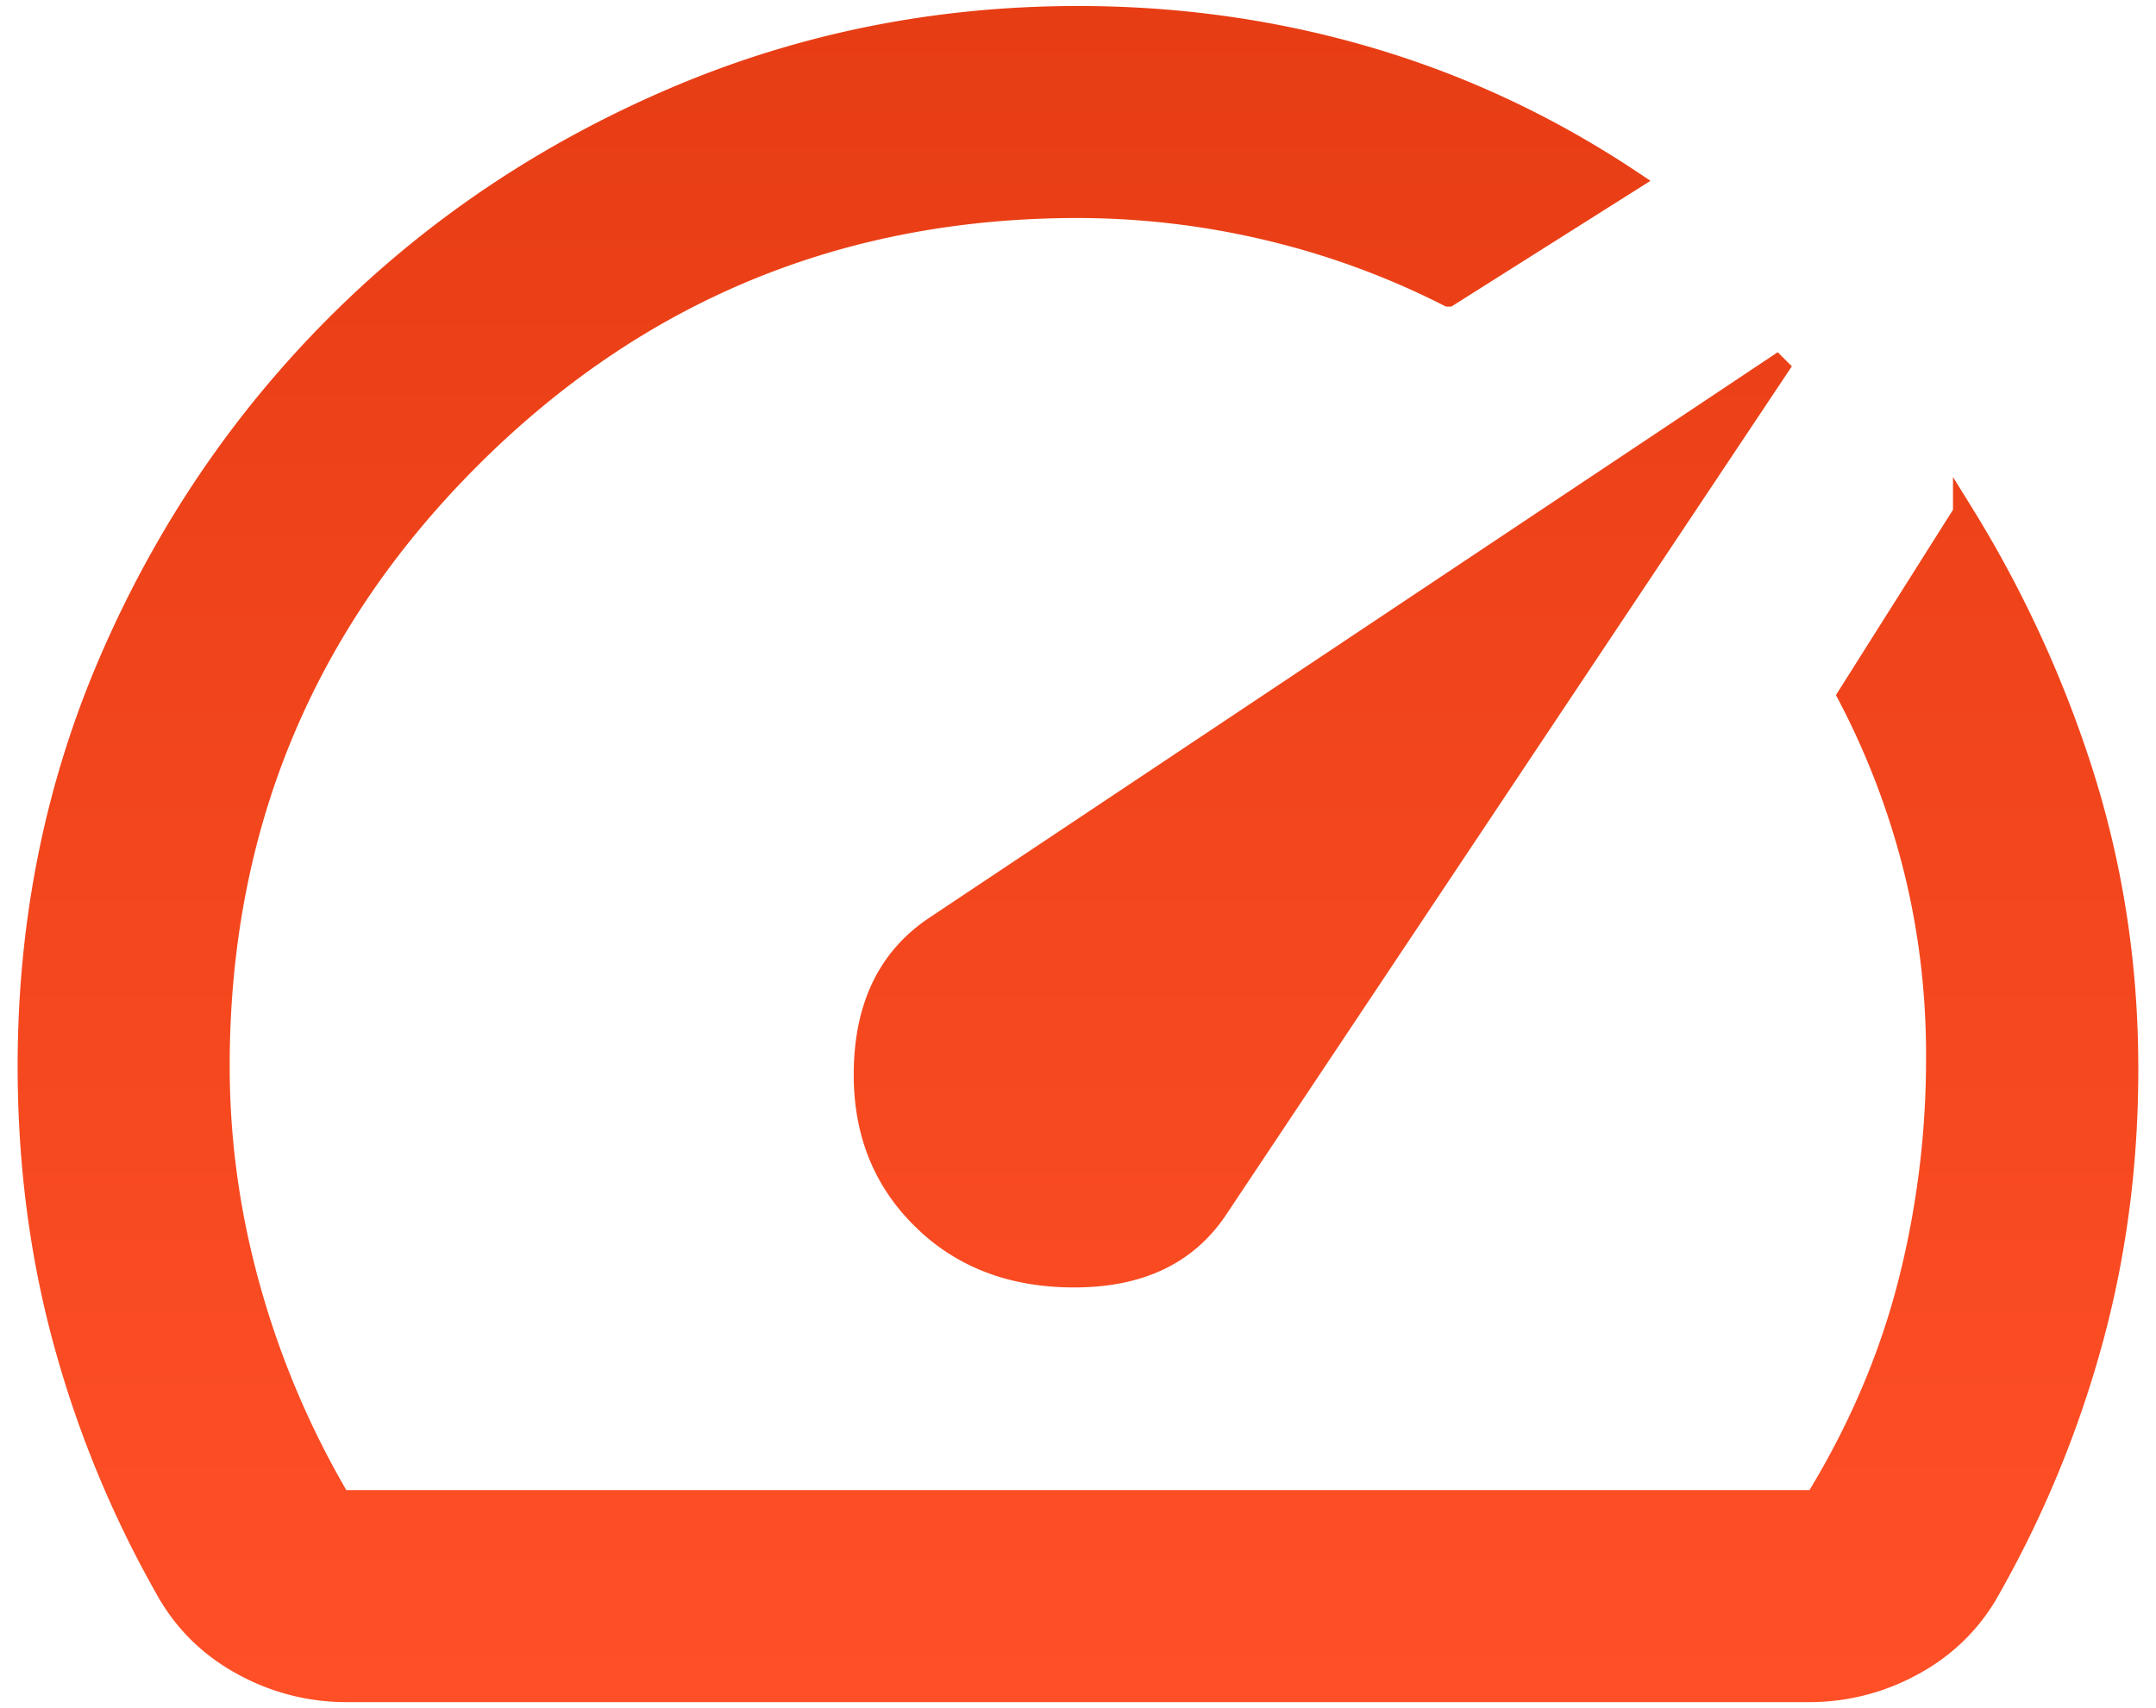 <svg width="106" height="84" fill="none" xmlns="http://www.w3.org/2000/svg"><path d="M52.994.795c5.079 0 9.962.709 14.65 2.126 4.448 1.345 8.642 3.332 12.584 5.96l-9.017 5.696a39.91 39.91 0 00-8.78-3.231 40.65 40.65 0 00-9.436-1.125h0c-11.687 0-21.655 4.115-29.874 12.335-8.219 8.22-12.331 18.186-12.328 29.87 0 3.695.507 7.347 1.52 10.953a43.442 43.442 0 004.282 10.151l.144.248h72.505l.146-.24c2.022-3.342 3.498-6.819 4.424-10.43a44.563 44.563 0 001.377-10.481l.005-.723c0-3.167-.374-6.25-1.125-9.244a38.525 38.525 0 00-3.23-8.456l5.678-8.99a57.386 57.386 0 015.719 12.25c1.506 4.557 2.301 9.285 2.384 14.188.083 4.909-.478 9.598-1.678 14.069a53.167 53.167 0 01-5.293 12.781c-.907 1.48-2.14 2.631-3.709 3.457a10.543 10.543 0 01-4.98 1.246H17.026a10.54 10.54 0 01-4.98-1.246c-1.473-.776-2.652-1.838-3.541-3.192l-.174-.275a52.68 52.68 0 01-5.157-12.317c-1.204-4.34-1.807-8.922-1.807-13.75 0-7.145 1.357-13.831 4.067-20.063 2.714-6.241 6.414-11.706 11.102-16.397 4.687-4.69 10.171-8.392 16.457-11.103C39.271 2.155 45.936.798 52.994.795zm6.882 58.652c-1.456 2.187-3.72 3.325-6.888 3.364-2.985.038-5.42-.822-7.343-2.559l-.376-.36c-1.974-1.976-2.908-4.487-2.785-7.577.124-3.08 1.298-5.31 3.49-6.771L87.68 17.737l-27.805 41.71z" fill="url(#paint0_linear_570_302)" stroke="url(#paint1_linear_570_302)"/><defs><linearGradient id="paint0_linear_570_302" x1="52.998" y1=".295" x2="52.998" y2="83.705" gradientUnits="userSpaceOnUse"><stop stop-color="#E73D14"/><stop offset="1" stop-color="#FF4F26"/></linearGradient><linearGradient id="paint1_linear_570_302" x1="52.998" y1=".295" x2="52.998" y2="83.705" gradientUnits="userSpaceOnUse"><stop stop-color="#E73D14"/><stop offset="1" stop-color="#FF4F26"/></linearGradient></defs></svg>